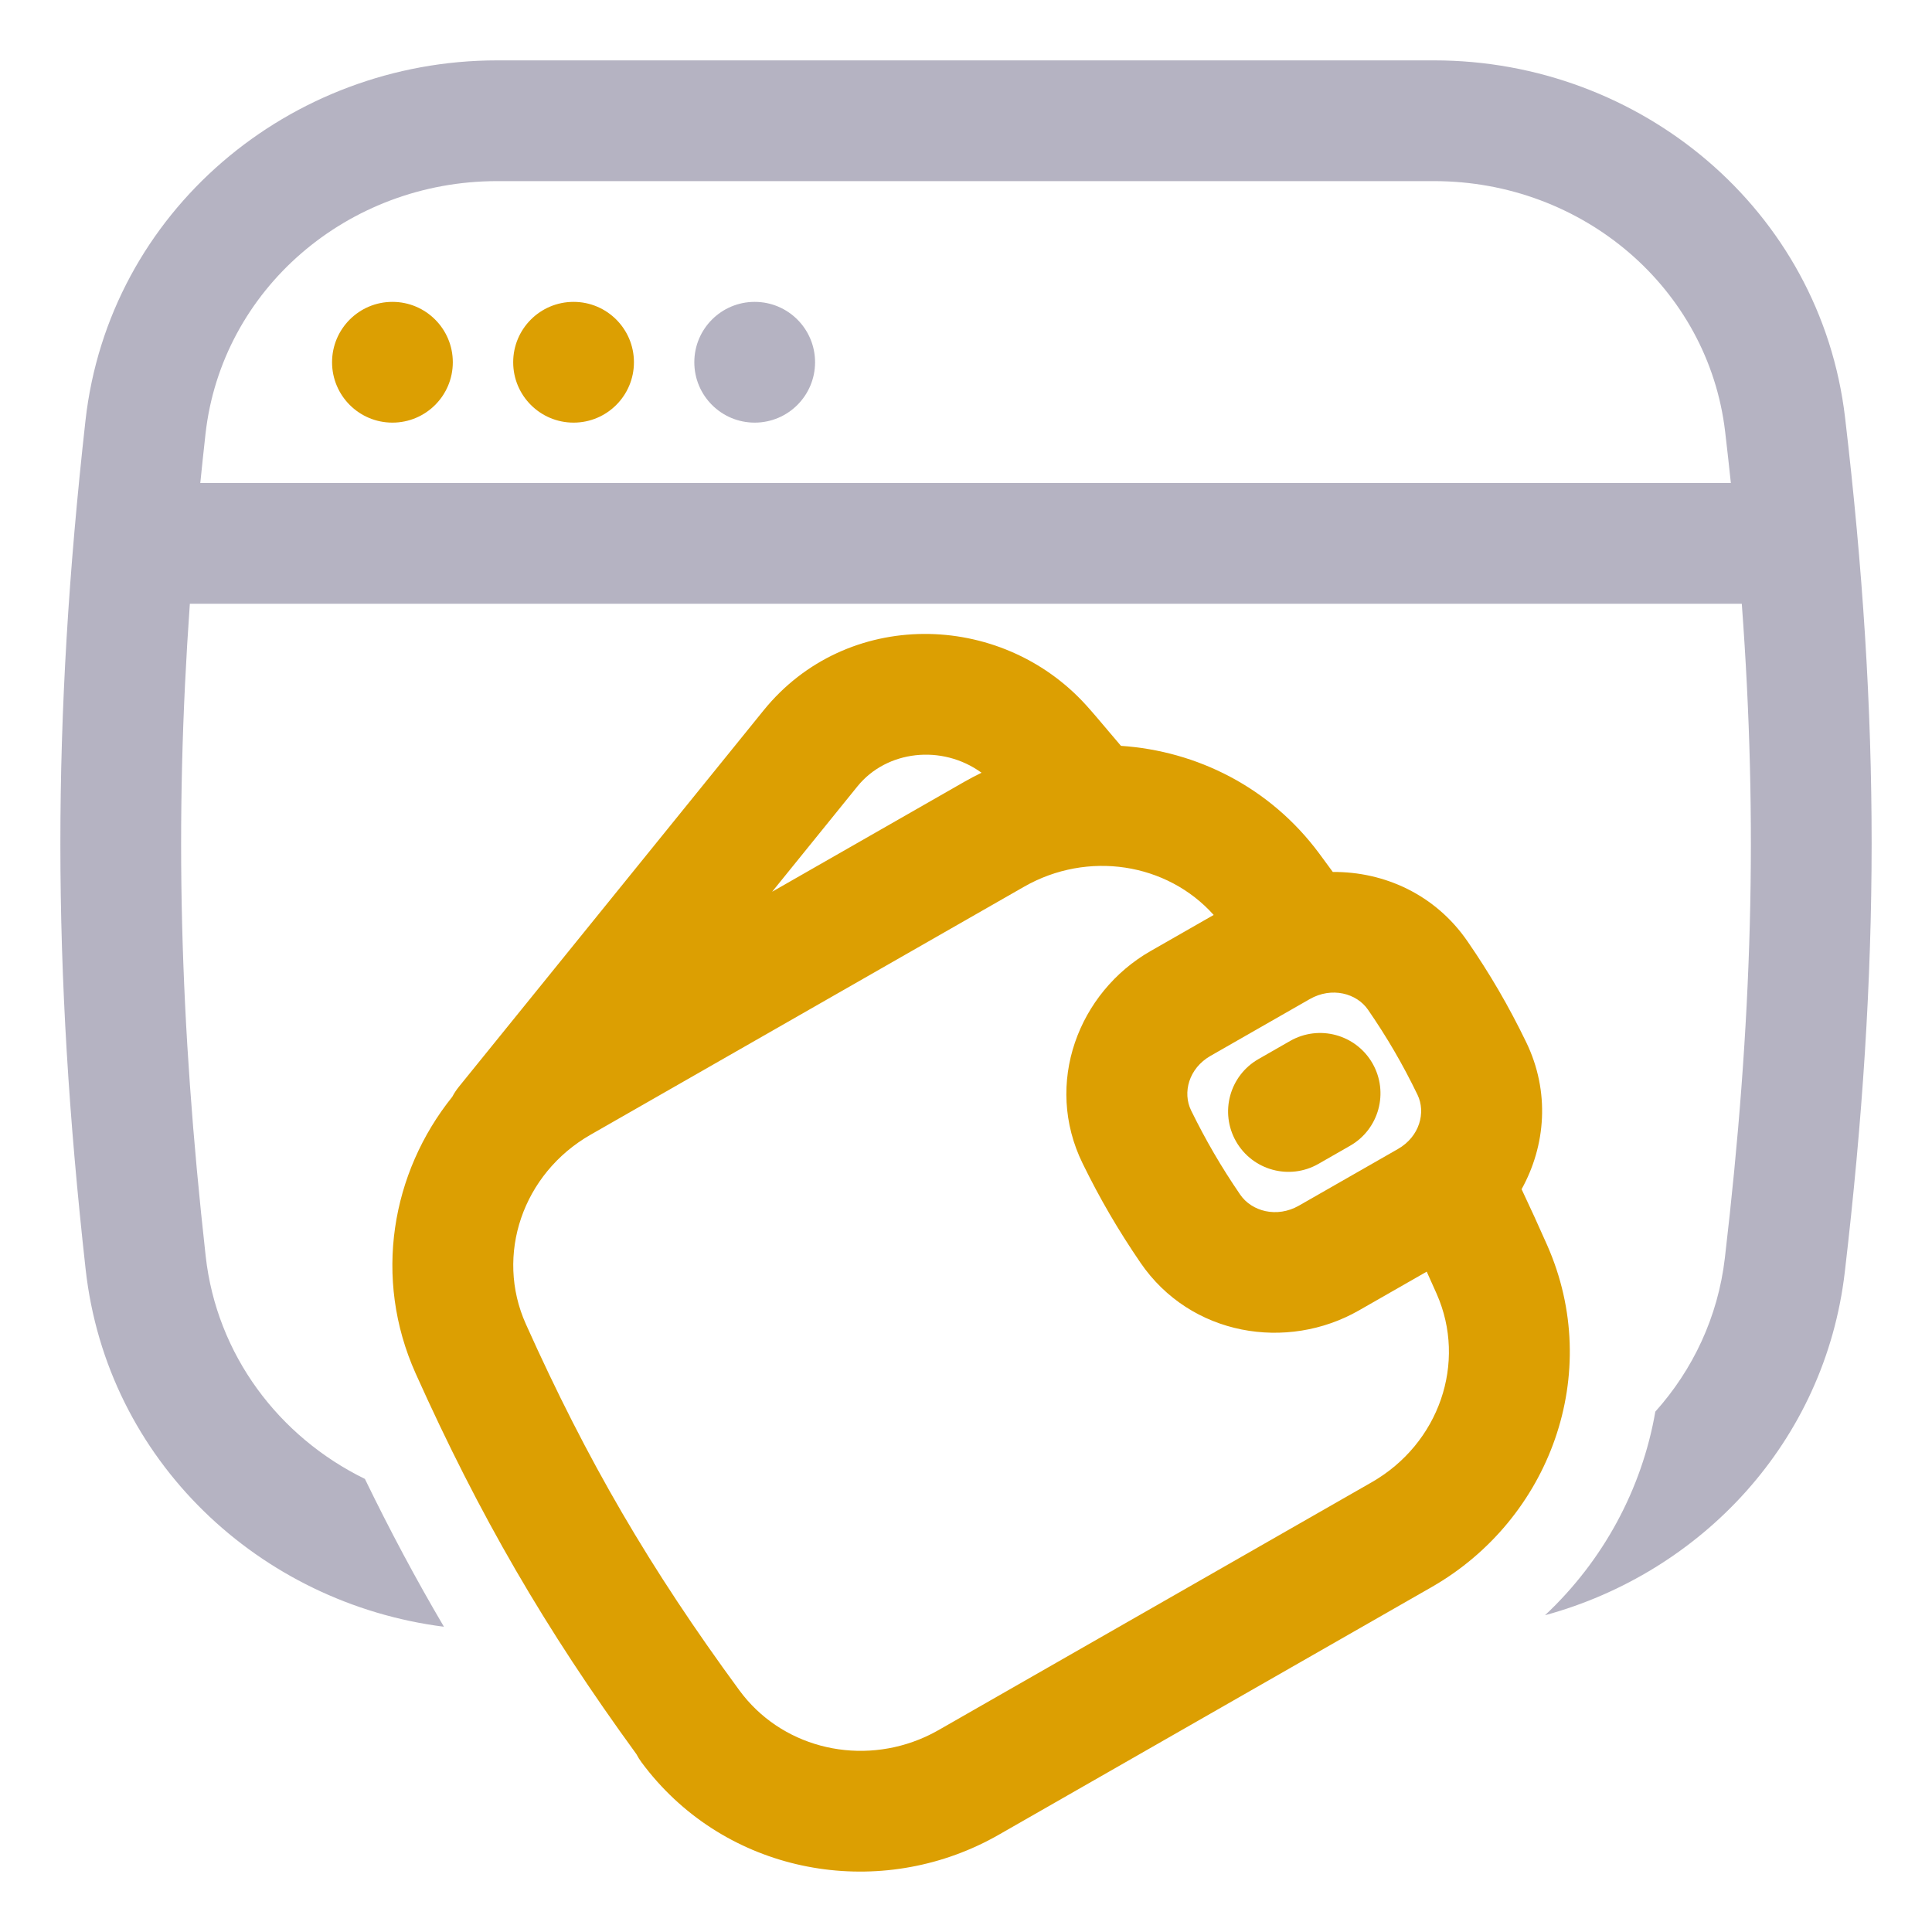 <svg xmlns="http://www.w3.org/2000/svg" fill="none" viewBox="0 0 64 64" height="64" width="64">
<path fill="#DC9F02" d="M13 14C14.105 14 15 13.105 15 12C15 10.895 14.105 10 13 10C11.895 10 11 10.895 11 12C11 13.105 11.895 14 13 14Z"></path>
<path fill="#DC9F02" d="M21 12C21 13.105 20.105 14 19 14C17.895 14 17 13.105 17 12C17 10.895 17.895 10 19 10C20.105 10 21 10.895 21 12Z"></path>
<path fill-opacity="0.3" fill="#070035" d="M27 12C27 13.105 26.105 14 25 14C23.895 14 23 13.105 23 12C23 10.895 23.895 10 25 10C26.105 10 27 10.895 27 12Z"></path>
<path fill-opacity="0.3" fill="#070035" d="M2.831 13.937C3.605 6.995 9.607 2 16.466 2H47.508C54.326 2 60.311 6.936 61.121 13.838C62.296 23.852 62.294 32.024 61.111 42.141C60.454 47.766 56.363 52.093 51.18 53.507C53.102 51.708 54.392 49.33 54.835 46.762C56.077 45.377 56.91 43.628 57.138 41.676C58.053 33.851 58.239 27.267 57.699 20H6.289C5.773 27.268 5.948 33.834 6.813 41.607C7.177 44.883 9.24 47.598 12.088 48.991C12.919 50.704 13.778 52.312 14.706 53.888C8.606 53.113 3.542 48.391 2.837 42.049C1.724 32.038 1.72 23.909 2.831 13.937ZM57.148 14.304C57.215 14.876 57.278 15.441 57.337 16H6.635C6.689 15.466 6.746 14.926 6.807 14.38C7.341 9.587 11.517 6 16.466 6H47.508C52.43 6 56.59 9.547 57.148 14.304Z" clip-rule="evenodd" fill-rule="evenodd"></path>
<path fill="#DC9F02" d="M44.723 37.955C45.682 37.407 46.014 36.185 45.466 35.226C44.917 34.267 43.696 33.935 42.737 34.483L41.689 35.083C40.73 35.631 40.398 36.853 40.946 37.812C41.495 38.771 42.717 39.103 43.675 38.555L44.723 37.955Z"></path>
<path fill="#DC9F02" d="M36.703 24.201C36.861 24.389 37.005 24.559 37.133 24.707C39.647 24.876 42.072 26.079 43.697 28.268C43.85 28.474 44.002 28.68 44.151 28.885C45.85 28.872 47.543 29.628 48.611 31.18C49.361 32.268 49.975 33.323 50.555 34.519C51.355 36.169 51.203 37.954 50.405 39.394C50.689 39.995 50.97 40.609 51.249 41.241C53.135 45.502 51.339 50.335 47.425 52.574L33.081 60.781C32.855 60.91 32.624 61.03 32.39 61.138C28.57 62.915 23.873 61.914 21.255 58.384C21.189 58.295 21.131 58.203 21.082 58.108C18.05 53.943 15.884 50.208 13.77 45.5C12.35 42.335 12.966 38.843 14.982 36.333C15.042 36.218 15.115 36.107 15.2 36.002L25.295 23.532C28.035 20.149 33.129 20.222 35.975 23.355C36.196 23.599 36.447 23.898 36.67 24.161L36.703 24.201ZM28.404 26.049C29.371 24.856 31.201 24.645 32.515 25.598C32.32 25.692 32.126 25.794 31.936 25.903L25.578 29.54L28.404 26.049ZM33.922 29.375C36.03 28.169 38.656 28.58 40.205 30.309L38.114 31.505C35.733 32.867 34.561 35.888 35.866 38.546C36.438 39.714 37.043 40.751 37.779 41.828C39.441 44.261 42.64 44.769 45.017 43.409L47.262 42.125C47.372 42.367 47.482 42.611 47.591 42.859C48.6 45.14 47.676 47.822 45.439 49.102L31.095 57.309C30.884 57.43 30.667 57.534 30.447 57.623C28.318 58.48 25.851 57.846 24.493 55.995C21.528 51.954 19.459 48.406 17.42 43.862C16.393 41.575 17.315 38.876 19.562 37.59L33.922 29.375ZM43.386 33.097C44.117 32.679 44.942 32.904 45.317 33.448C45.952 34.37 46.464 35.249 46.956 36.264C47.238 36.847 47.032 37.648 46.309 38.062L43.031 39.937C42.299 40.356 41.463 40.13 41.082 39.572C40.453 38.652 39.945 37.779 39.457 36.785C39.169 36.198 39.375 35.392 40.1 34.977L43.386 33.097Z" clip-rule="evenodd" fill-rule="evenodd"></path>
</svg>
